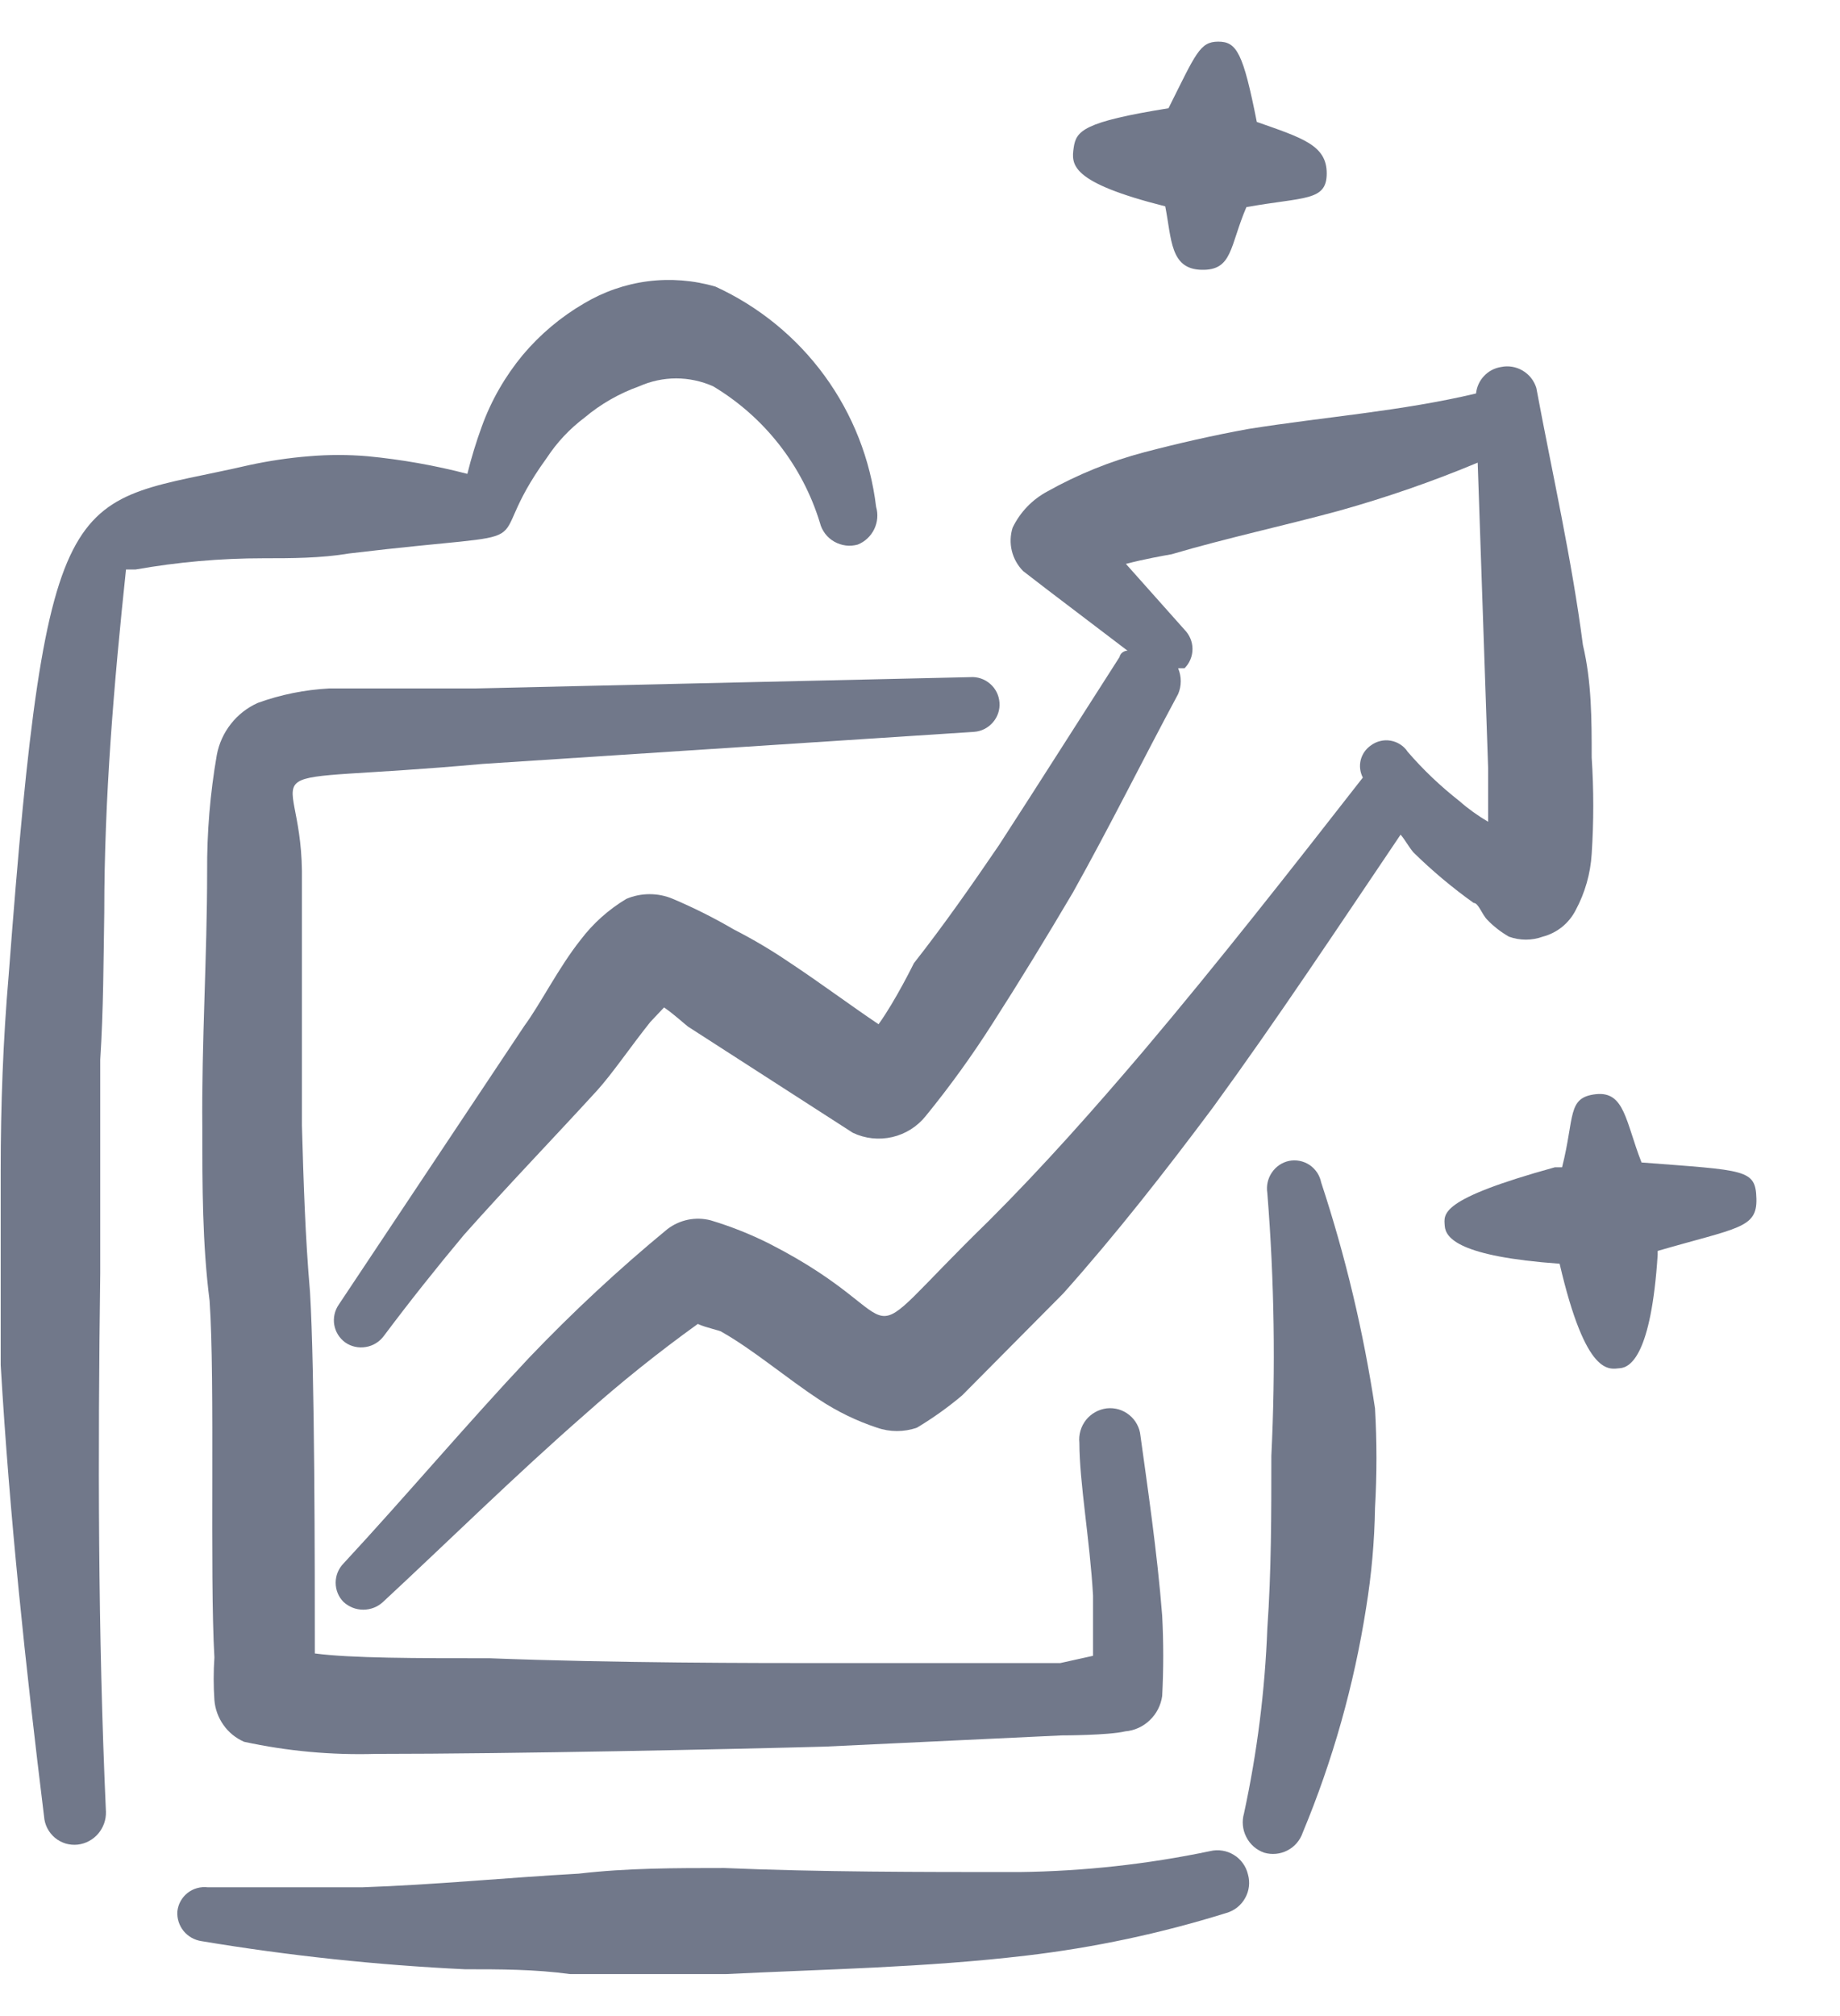 <svg width="21" height="23" viewBox="0 0 21 23" fill="none" xmlns="http://www.w3.org/2000/svg">
<path fill-rule="evenodd" clip-rule="evenodd" d="M13.299 2.354C13.373 2.73 13.354 3.069 13.712 3.078C14.069 3.087 14.033 2.812 14.225 2.363C14.885 2.244 15.142 2.299 15.142 1.978C15.142 1.657 14.867 1.575 14.344 1.391C14.188 0.603 14.115 0.475 13.904 0.475C13.693 0.475 13.648 0.612 13.336 1.235C12.364 1.391 12.282 1.492 12.254 1.685C12.227 1.877 12.208 2.079 13.299 2.354Z" fill="#71788A"/>
<path fill-rule="evenodd" clip-rule="evenodd" d="M18.735 13.262C18.552 12.795 18.543 12.447 18.213 12.483C17.883 12.52 17.974 12.74 17.828 13.317H17.745C16.416 13.684 16.48 13.849 16.489 13.986C16.499 14.124 16.654 14.335 17.8 14.417C18.103 15.719 18.369 15.618 18.488 15.609C18.607 15.6 18.845 15.462 18.919 14.316V14.271C19.835 14.005 20.055 14.014 20.046 13.675C20.037 13.336 19.927 13.354 18.735 13.262Z" fill="#71788A"/>
<path fill-rule="evenodd" clip-rule="evenodd" d="M3.758 7.854C3.479 7.869 3.204 7.924 2.942 8.019C2.822 8.073 2.716 8.155 2.635 8.259C2.553 8.363 2.498 8.485 2.474 8.615C2.398 9.053 2.361 9.498 2.364 9.944C2.364 10.915 2.3 11.887 2.309 12.868C2.309 13.528 2.309 14.188 2.392 14.839C2.456 15.755 2.392 17.956 2.447 18.909C2.436 19.07 2.436 19.233 2.447 19.395C2.455 19.497 2.491 19.596 2.551 19.68C2.61 19.764 2.692 19.83 2.786 19.871C3.28 19.978 3.785 20.024 4.289 20.009C5.857 20.009 8.405 19.954 9.414 19.926L12.118 19.798C12.118 19.798 12.649 19.798 12.842 19.752C12.948 19.743 13.047 19.698 13.123 19.624C13.2 19.551 13.249 19.454 13.264 19.349C13.28 19.043 13.28 18.738 13.264 18.432C13.209 17.717 13.089 16.91 13.016 16.379C13.012 16.333 12.998 16.288 12.976 16.248C12.954 16.207 12.925 16.172 12.889 16.143C12.853 16.114 12.812 16.092 12.768 16.079C12.723 16.066 12.677 16.062 12.631 16.067C12.538 16.079 12.453 16.126 12.394 16.2C12.336 16.274 12.309 16.368 12.319 16.461C12.319 16.91 12.439 17.57 12.475 18.203V18.89L12.1 18.973H9.414C8.644 18.973 7.012 18.973 5.591 18.918C4.757 18.918 4.005 18.918 3.593 18.863C3.593 17.882 3.593 15.646 3.538 14.738C3.483 14.105 3.464 13.473 3.446 12.841V9.935C3.428 8.596 2.667 8.972 5.509 8.715L11.119 8.349C11.201 8.343 11.278 8.304 11.332 8.241C11.386 8.179 11.414 8.097 11.407 8.014C11.401 7.932 11.363 7.855 11.3 7.801C11.237 7.746 11.155 7.719 11.073 7.725L5.417 7.854H3.758Z" fill="#71788A"/>
<path fill-rule="evenodd" clip-rule="evenodd" d="M1.19 10.411C1.19 9.1 1.3 7.799 1.438 6.497H1.548C2.029 6.412 2.517 6.369 3.005 6.369C3.326 6.369 3.656 6.369 3.986 6.314C6.434 6.02 5.416 6.359 6.241 5.223C6.357 5.046 6.503 4.891 6.672 4.764C6.856 4.609 7.068 4.488 7.295 4.407C7.428 4.348 7.572 4.317 7.717 4.317C7.862 4.317 8.006 4.348 8.139 4.407C8.724 4.757 9.159 5.313 9.358 5.965C9.369 6.01 9.39 6.052 9.418 6.089C9.446 6.126 9.481 6.156 9.521 6.179C9.561 6.202 9.606 6.217 9.652 6.223C9.698 6.229 9.744 6.225 9.789 6.213C9.871 6.18 9.938 6.118 9.977 6.038C10.016 5.958 10.024 5.867 9.999 5.782C9.934 5.241 9.732 4.727 9.411 4.287C9.09 3.847 8.661 3.497 8.166 3.27C7.916 3.197 7.653 3.176 7.394 3.209C7.136 3.242 6.887 3.329 6.663 3.463C6.399 3.617 6.163 3.816 5.966 4.05C5.765 4.293 5.606 4.569 5.499 4.865C5.434 5.043 5.379 5.223 5.334 5.406C4.961 5.309 4.581 5.242 4.197 5.205C3.974 5.186 3.75 5.186 3.528 5.205C3.3 5.223 3.073 5.257 2.849 5.305C0.787 5.782 0.539 5.305 0.099 11.126C0.035 11.869 0.008 12.611 0.008 13.354V15.572C0.109 17.295 0.292 19.009 0.503 20.724C0.506 20.77 0.519 20.816 0.54 20.857C0.562 20.899 0.591 20.936 0.627 20.966C0.663 20.996 0.705 21.018 0.75 21.032C0.794 21.045 0.841 21.049 0.888 21.044C0.979 21.033 1.062 20.988 1.121 20.919C1.18 20.849 1.212 20.76 1.209 20.669C1.117 18.625 1.117 16.58 1.144 14.527V12.089C1.181 11.52 1.181 10.952 1.19 10.411Z" fill="#71788A"/>
<path fill-rule="evenodd" clip-rule="evenodd" d="M15.079 13.491C15.071 13.451 15.055 13.412 15.033 13.378C15.01 13.344 14.981 13.314 14.947 13.291C14.913 13.268 14.874 13.252 14.834 13.244C14.794 13.236 14.752 13.236 14.712 13.244C14.631 13.261 14.561 13.309 14.515 13.378C14.469 13.446 14.451 13.529 14.464 13.61C14.544 14.607 14.559 15.609 14.51 16.608C14.51 17.268 14.51 17.928 14.464 18.579C14.437 19.288 14.348 19.993 14.198 20.687C14.172 20.777 14.181 20.874 14.224 20.957C14.266 21.041 14.339 21.105 14.428 21.136C14.516 21.162 14.612 21.153 14.694 21.11C14.776 21.068 14.838 20.995 14.868 20.907C15.211 20.084 15.454 19.222 15.592 18.34C15.653 17.965 15.687 17.585 15.693 17.204C15.715 16.825 15.715 16.446 15.693 16.067C15.561 15.193 15.356 14.331 15.079 13.491Z" fill="#71788A"/>
<path fill-rule="evenodd" clip-rule="evenodd" d="M13.812 21.118C13.095 21.268 12.364 21.348 11.631 21.357C10.503 21.357 9.348 21.357 8.267 21.311C7.707 21.311 7.157 21.311 6.607 21.375C5.782 21.421 4.957 21.503 4.132 21.531H2.372C2.332 21.526 2.29 21.529 2.25 21.54C2.21 21.551 2.173 21.57 2.141 21.595C2.108 21.621 2.081 21.653 2.061 21.689C2.041 21.725 2.029 21.765 2.024 21.806C2.019 21.886 2.044 21.966 2.095 22.029C2.146 22.092 2.219 22.133 2.299 22.145C3.294 22.311 4.298 22.418 5.306 22.466C5.709 22.466 6.103 22.466 6.507 22.521H8.285C9.394 22.466 10.558 22.447 11.713 22.31C12.488 22.219 13.252 22.056 13.996 21.824C14.087 21.798 14.164 21.738 14.21 21.655C14.257 21.573 14.269 21.475 14.243 21.384C14.232 21.338 14.213 21.295 14.185 21.257C14.158 21.219 14.123 21.186 14.083 21.162C14.043 21.137 13.998 21.12 13.952 21.113C13.906 21.105 13.858 21.107 13.812 21.118Z" fill="#71788A"/>
<path fill-rule="evenodd" clip-rule="evenodd" d="M16.819 10.301C16.874 10.301 16.911 10.429 16.975 10.494C17.047 10.569 17.131 10.634 17.222 10.686C17.347 10.731 17.483 10.731 17.607 10.686C17.688 10.665 17.763 10.627 17.828 10.575C17.892 10.523 17.945 10.458 17.983 10.384C18.09 10.185 18.152 9.967 18.166 9.742C18.19 9.376 18.19 9.008 18.166 8.642C18.166 8.211 18.166 7.78 18.066 7.359C17.937 6.369 17.717 5.406 17.534 4.425C17.508 4.342 17.453 4.272 17.378 4.228C17.304 4.184 17.215 4.169 17.131 4.187C17.056 4.199 16.988 4.235 16.937 4.29C16.885 4.344 16.854 4.415 16.846 4.489C15.994 4.691 15.123 4.755 14.252 4.893C13.849 4.966 13.446 5.058 13.061 5.159C12.673 5.261 12.301 5.412 11.951 5.608C11.78 5.7 11.642 5.844 11.557 6.02C11.53 6.106 11.527 6.197 11.548 6.284C11.569 6.371 11.614 6.451 11.677 6.515L11.951 6.726L12.868 7.423C12.868 7.423 12.795 7.423 12.777 7.496C12.318 8.211 11.86 8.935 11.402 9.641C11.09 10.099 10.769 10.558 10.43 10.989C10.43 10.989 10.219 11.419 10.027 11.685C9.687 11.456 9.357 11.209 9.009 10.979C8.806 10.841 8.595 10.716 8.376 10.604C8.152 10.473 7.919 10.356 7.68 10.255C7.596 10.219 7.505 10.201 7.414 10.201C7.323 10.201 7.232 10.219 7.148 10.255C6.946 10.376 6.768 10.535 6.626 10.723C6.378 11.034 6.167 11.456 5.984 11.704L3.866 14.884C3.82 14.951 3.801 15.034 3.815 15.115C3.829 15.195 3.874 15.267 3.94 15.315C4.008 15.363 4.093 15.381 4.175 15.367C4.257 15.354 4.33 15.309 4.38 15.242C4.673 14.851 4.979 14.466 5.296 14.087C5.801 13.519 6.332 12.969 6.818 12.437C6.992 12.244 7.203 11.933 7.423 11.658L7.579 11.493C7.698 11.575 7.826 11.694 7.854 11.713L9.733 12.923C9.873 12.99 10.032 13.007 10.184 12.972C10.335 12.937 10.47 12.852 10.567 12.73C10.841 12.394 11.095 12.042 11.328 11.676C11.64 11.19 11.942 10.695 12.245 10.182C12.666 9.43 13.042 8.669 13.446 7.918C13.466 7.871 13.476 7.822 13.476 7.771C13.476 7.721 13.466 7.671 13.446 7.624H13.519C13.577 7.566 13.61 7.487 13.61 7.404C13.61 7.322 13.577 7.243 13.519 7.184L12.85 6.433C13.061 6.378 13.271 6.341 13.372 6.323C13.996 6.139 14.637 6.002 15.279 5.828C15.819 5.677 16.348 5.494 16.865 5.278L16.984 8.761V9.375C16.867 9.306 16.756 9.227 16.654 9.137C16.441 8.97 16.244 8.783 16.067 8.578C16.045 8.544 16.017 8.516 15.983 8.494C15.95 8.472 15.912 8.457 15.872 8.45C15.833 8.443 15.792 8.444 15.753 8.454C15.714 8.463 15.678 8.48 15.646 8.504C15.588 8.544 15.547 8.603 15.53 8.67C15.513 8.738 15.522 8.809 15.554 8.871C14.738 9.916 13.913 10.97 13.052 11.988C12.483 12.657 11.906 13.308 11.282 13.931C9.605 15.563 10.558 15.095 8.78 14.188C8.565 14.08 8.341 13.991 8.111 13.922C8.026 13.9 7.937 13.898 7.852 13.915C7.766 13.933 7.685 13.97 7.616 14.023C7.061 14.48 6.535 14.97 6.039 15.489C5.315 16.259 4.627 17.075 3.921 17.836C3.863 17.895 3.831 17.974 3.831 18.056C3.831 18.139 3.863 18.218 3.921 18.276C3.983 18.333 4.063 18.364 4.146 18.364C4.229 18.364 4.31 18.333 4.371 18.276C5.122 17.579 5.874 16.837 6.671 16.14C7.084 15.772 7.515 15.427 7.964 15.104C8.065 15.15 8.221 15.178 8.239 15.196C8.596 15.398 8.972 15.719 9.348 15.966C9.553 16.102 9.775 16.21 10.008 16.287C10.156 16.339 10.318 16.339 10.466 16.287C10.647 16.178 10.819 16.056 10.98 15.92L12.135 14.756C12.74 14.078 13.299 13.363 13.84 12.639C14.582 11.621 15.279 10.567 15.985 9.522C16.04 9.586 16.076 9.659 16.131 9.724C16.345 9.934 16.575 10.127 16.819 10.301Z" fill="#71788A"/>
</svg>
